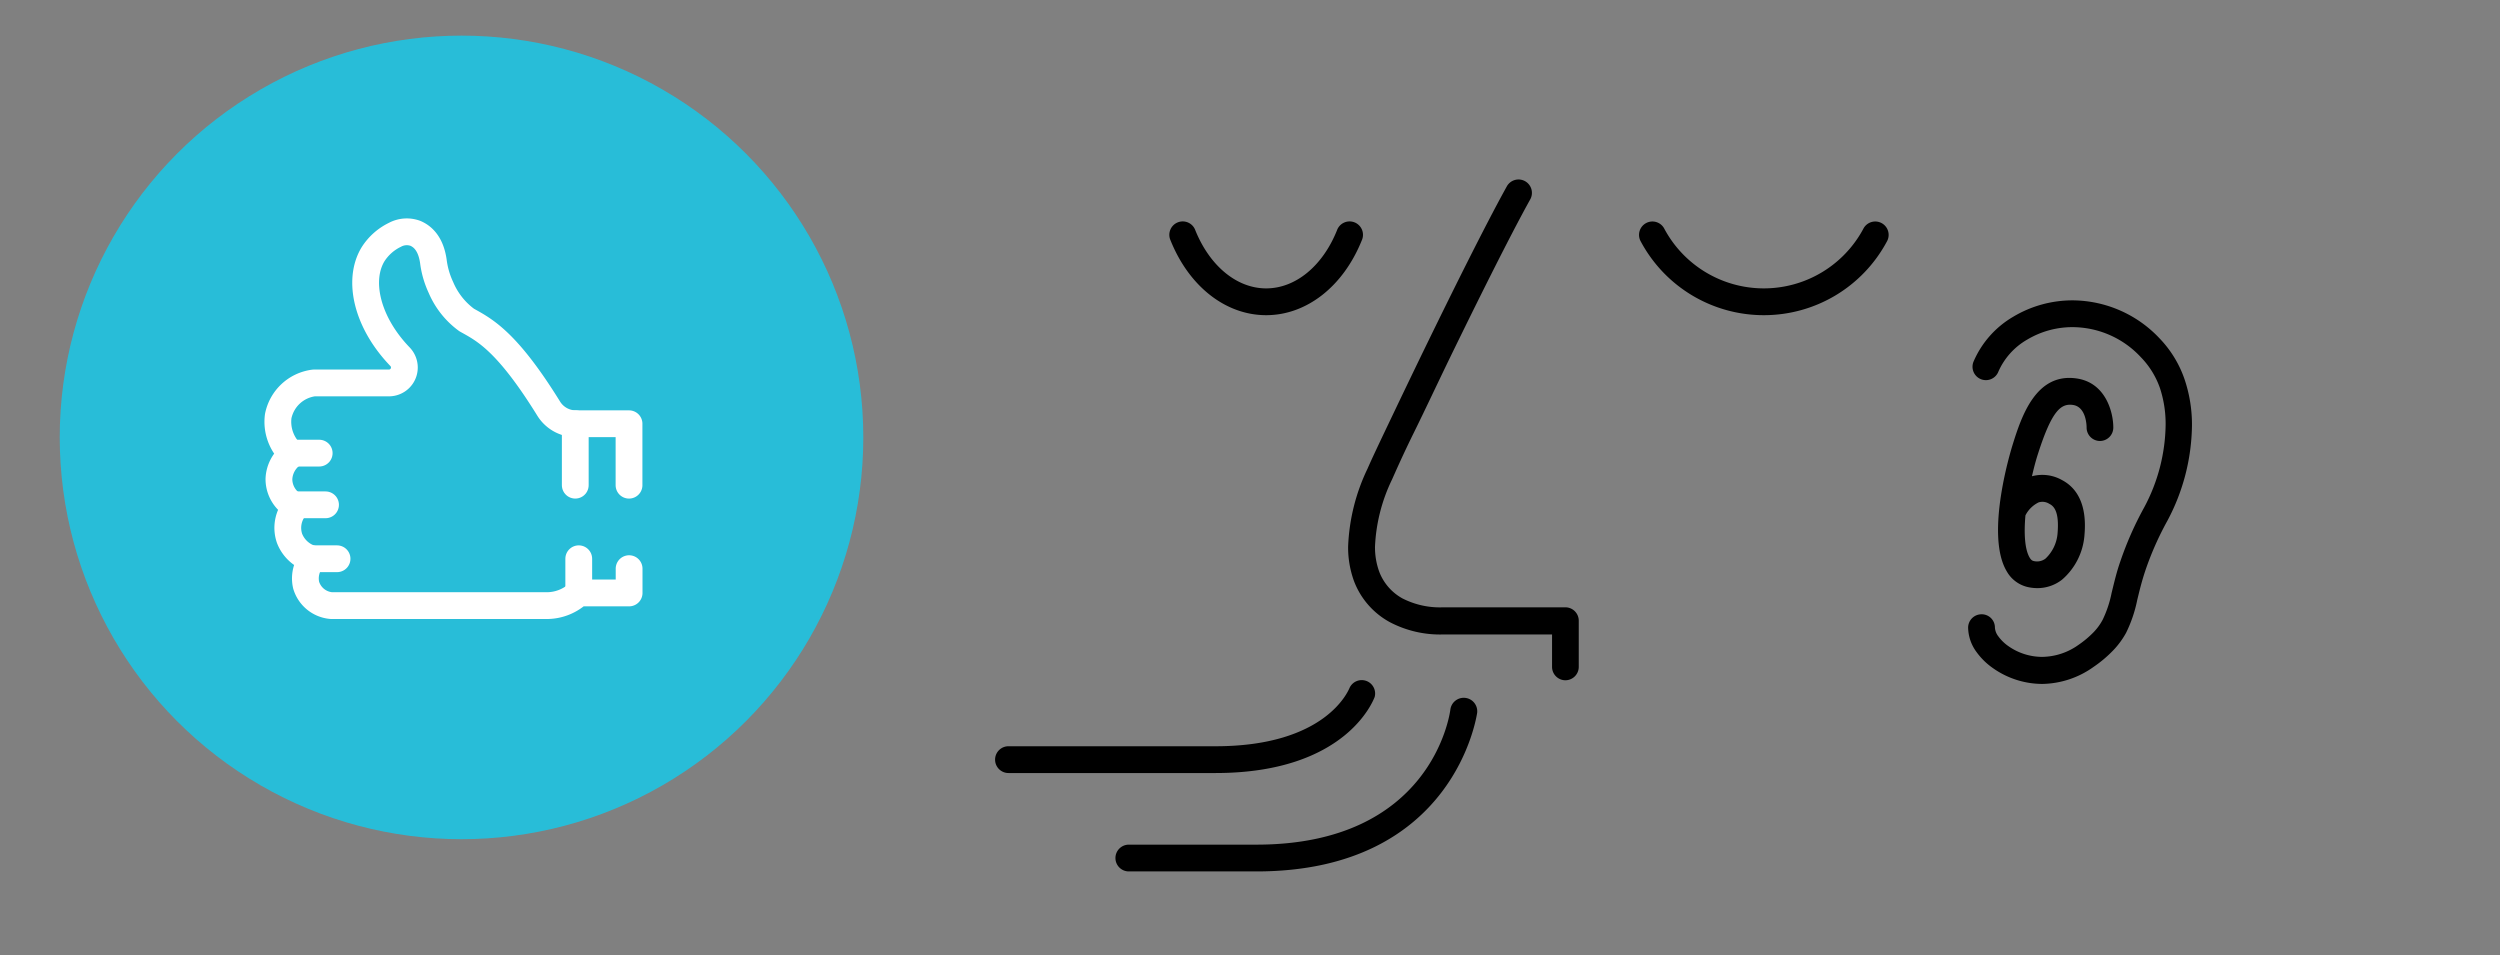 <svg xmlns="http://www.w3.org/2000/svg" viewBox="0 0 280 106.99"><rect x="0" y="0" width="280" height="106.99" fill="#808080" stroke="none"/><defs><style>.cls-1,.cls-3{fill:none;}.cls-2{fill:#28bdd8;}.cls-3{stroke:#fff;stroke-linecap:round;stroke-linejoin:round;stroke-width:3px;}</style></defs><title>reason1</title><g id="レイヤー_2" data-name="レイヤー 2"><g id="contents"><rect class="cls-1" width="280" height="106.99"/><circle class="cls-2" cx="51.69" cy="48.99" r="45"/><g id="_グループ_" data-name="&lt;グループ&gt;"><path id="_パス_" data-name="&lt;パス&gt;" class="cls-3" d="M70.45,54.34V47.46h-6a3.58,3.58,0,0,1-3-1.7c-4.7-7.59-7.19-8.81-9.18-9.92a8.72,8.72,0,0,1-2.88-3.63,9.75,9.75,0,0,1-.85-2.92c-.28-2-1.2-2.8-2-3.15a2.8,2.8,0,0,0-2.31.16,6,6,0,0,0-2.45,2.18c-1.76,2.9-.69,7.61,3,11.45a1.76,1.76,0,0,1,.51,1.22,1.73,1.73,0,0,1-1.73,1.74h-8.4a4.67,4.67,0,0,0-4,3.72,4.9,4.9,0,0,0,1.58,4.27,3.57,3.57,0,0,0-1.5,2.77,3.42,3.42,0,0,0,1.9,3.07,3.63,3.63,0,0,0-.71,3.58A3.83,3.83,0,0,0,35,62.61a3.36,3.36,0,0,0-.71,2.93,3.22,3.22,0,0,0,2.85,2.29H61.22a5.25,5.25,0,0,0,3.6-1.42h5.64V63.69"/><line id="_パス_2" data-name="&lt;パス&gt;" class="cls-3" x1="32.58" y1="50.75" x2="35.75" y2="50.75"/><line id="_パス_3" data-name="&lt;パス&gt;" class="cls-3" x1="32.91" y1="56.54" x2="36.46" y2="56.54"/><line id="_パス_4" data-name="&lt;パス&gt;" class="cls-3" x1="34.69" y1="62.58" x2="37.75" y2="62.58"/><line id="_パス_5" data-name="&lt;パス&gt;" class="cls-3" x1="64.43" y1="47.46" x2="64.43" y2="54.34"/><line id="_パス_6" data-name="&lt;パス&gt;" class="cls-3" x1="64.82" y1="66.4" x2="64.82" y2="62.58"/></g><path d="M228.75,76.6h0a9.62,9.62,0,0,1-5.54-1.77A7.67,7.67,0,0,1,221.35,73a4.74,4.74,0,0,1-.92-2.68,1.5,1.5,0,0,1,1.48-1.52,1.48,1.48,0,0,1,1.52,1.48,1.79,1.79,0,0,0,.39,1,4.67,4.67,0,0,0,1.11,1.08,6.59,6.59,0,0,0,3.8,1.21h0a7.13,7.13,0,0,0,4.07-1.35,11,11,0,0,0,1.7-1.43,6.2,6.2,0,0,0,1-1.38,12.49,12.49,0,0,0,1-3l.09-.37c.23-.93.48-2,.89-3.17a37.37,37.37,0,0,1,2.68-6.06,20.09,20.09,0,0,0,2.39-9.21,12.86,12.86,0,0,0-.63-4.12A9.4,9.4,0,0,0,239.77,40a10.49,10.49,0,0,0-7.58-3.36,9.89,9.89,0,0,0-5.15,1.4,7.72,7.72,0,0,0-3.22,3.58,1.5,1.5,0,1,1-2.77-1.15,10.7,10.7,0,0,1,4.44-5,12.93,12.93,0,0,1,6.67-1.83h0a13.46,13.46,0,0,1,9.73,4.28,12.36,12.36,0,0,1,2.82,4.68,15.85,15.85,0,0,1,.79,5.08,23.19,23.19,0,0,1-2.75,10.64,34.43,34.43,0,0,0-2.47,5.58c-.37,1.11-.61,2.06-.82,2.93l-.09.37a15,15,0,0,1-1.25,3.68,9.26,9.26,0,0,1-1.48,2,13.87,13.87,0,0,1-2.17,1.82A10.11,10.11,0,0,1,228.75,76.6Z"/><path d="M228.17,65.87a5,5,0,0,1-.92-.09,3.64,3.64,0,0,1-2.5-1.8c-2.5-4.2.62-14,.65-14.12,1-3.22,2.61-8.1,7.13-7.48,3.31.44,4.17,3.81,4.16,5.52a1.5,1.5,0,0,1-1.5,1.49h0a1.5,1.5,0,0,1-1.49-1.5c0-.11,0-2.34-1.56-2.54-1.32-.17-2.33.64-3.87,5.43-.25.76-.48,1.64-.69,2.56a4.48,4.48,0,0,1,3.37.43c2.9,1.53,2.6,5.12,2.5,6.29a7.3,7.3,0,0,1-2.51,4.87A4.47,4.47,0,0,1,228.17,65.87Zm-1.32-8.15c-.18,2-.08,3.8.47,4.73.2.34.38.37.47.39a1.56,1.56,0,0,0,1.31-.28,4.35,4.35,0,0,0,1.34-2.74c.17-1.92-.11-3-.9-3.38a1.43,1.43,0,0,0-1.22-.17A3.26,3.26,0,0,0,226.85,57.72Z"/><path d="M175.33,76.19a1.5,1.5,0,0,1-1.5-1.5V71.06H161.64a12.1,12.1,0,0,1-6-1.39,8.77,8.77,0,0,1-4-4.61,11,11,0,0,1-.65-3.85,22,22,0,0,1,2.18-8.73c.43-1,1.34-2.92,2.51-5.37s2.67-5.59,4.24-8.81c2.72-5.58,6.46-13.13,8.83-17.4a1.5,1.5,0,1,1,2.62,1.46c-2.34,4.21-6.05,11.71-8.76,17.26-1.56,3.21-3,6.29-4.23,8.78s-2.06,4.38-2.47,5.3A19.12,19.12,0,0,0,154,61.22a8,8,0,0,0,.47,2.8,5.74,5.74,0,0,0,2.6,3,9.22,9.22,0,0,0,4.56,1h13.69a1.5,1.5,0,0,1,1.5,1.5v5.13A1.5,1.5,0,0,1,175.33,76.19Z"/><path d="M197.55,35.3a15.62,15.62,0,0,1-13.77-8.23,1.5,1.5,0,1,1,2.64-1.42,12.64,12.64,0,0,0,22.26,0,1.5,1.5,0,1,1,2.64,1.42A15.62,15.62,0,0,1,197.55,35.3Z"/><path d="M141.81,35.3c-4.53,0-8.63-3.21-10.71-8.38a1.5,1.5,0,1,1,2.78-1.12c1.62,4,4.65,6.5,7.93,6.5s6.32-2.49,7.93-6.5a1.5,1.5,0,1,1,2.78,1.12C150.44,32.09,146.33,35.3,141.81,35.3Z"/><path d="M140.72,97.6H126.43a1.5,1.5,0,0,1,0-3h14.29c19.56,0,21.64-14.51,21.72-15.12a1.5,1.5,0,0,1,3,.37C165.4,80,163,97.6,140.72,97.6Z"/><path d="M136.14,86.58H112.95a1.5,1.5,0,0,1,0-3h23.19c12.37,0,14.87-6.24,15-6.51a1.5,1.5,0,0,1,2.82,1C153.81,78.43,150.77,86.58,136.14,86.58Z"/></g></g></svg>